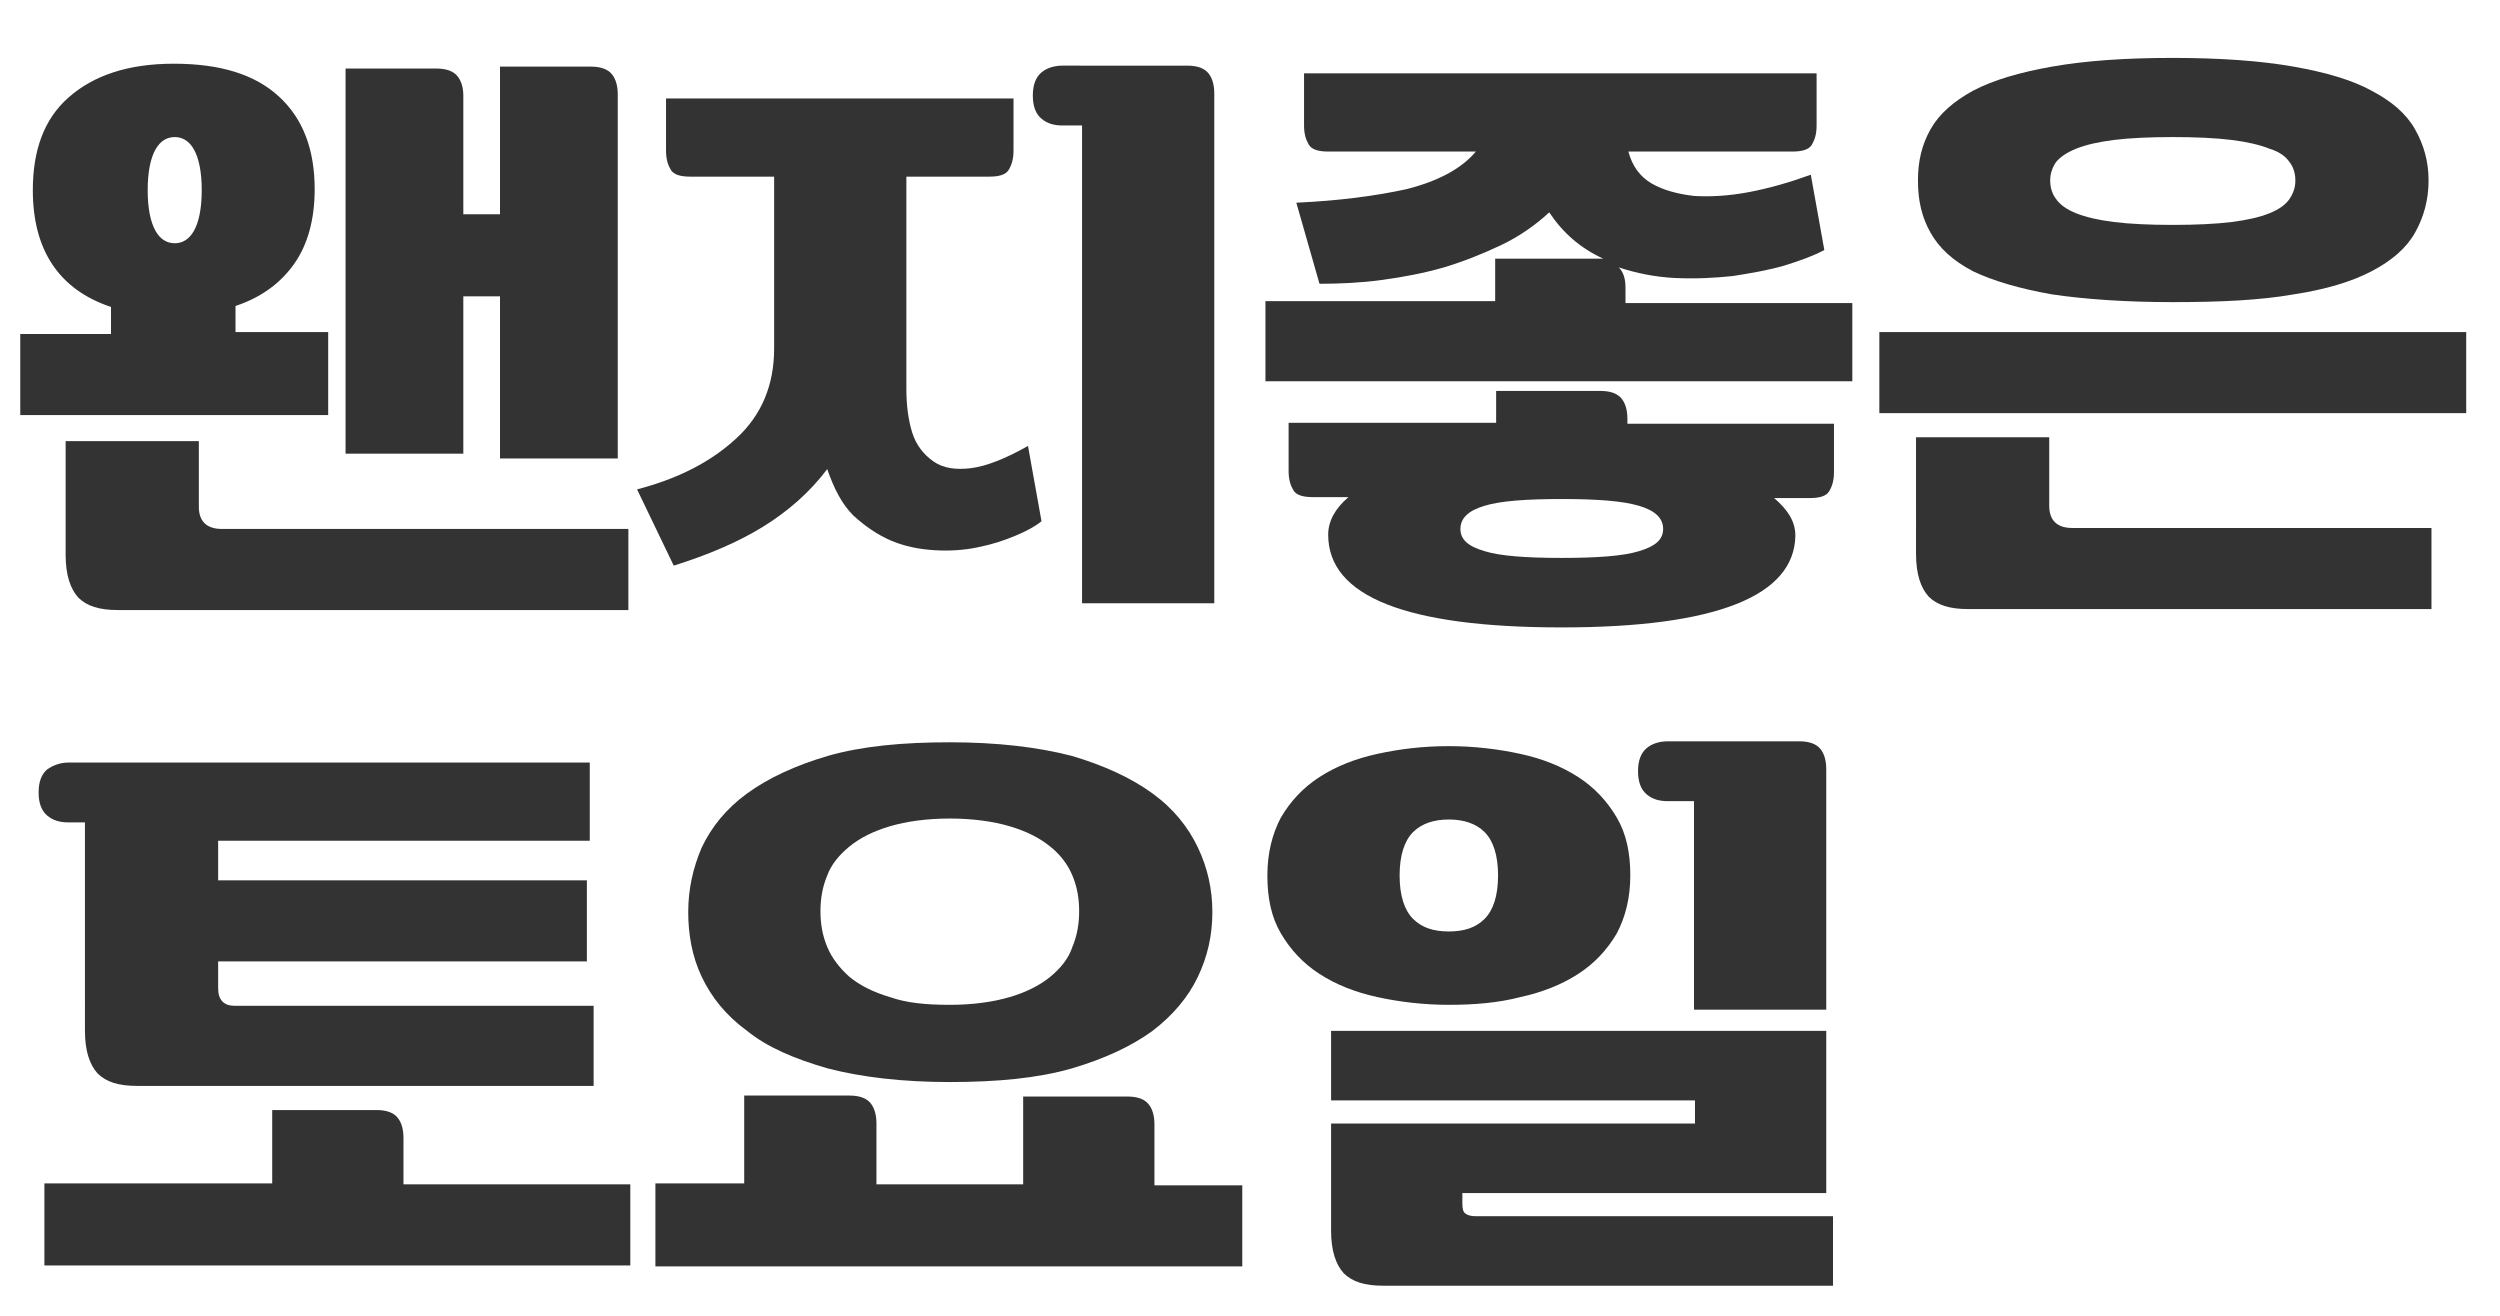<?xml version="1.0" encoding="utf-8"?>
<!-- Generator: Adobe Illustrator 24.0.1, SVG Export Plug-In . SVG Version: 6.00 Build 0)  -->
<svg version="1.1" id="Layer_1" xmlns="http://www.w3.org/2000/svg" xmlns:xlink="http://www.w3.org/1999/xlink" x="0px" y="0px"
	 viewBox="0 0 259 136.3" style="enable-background:new 0 0 259 136.3;" xml:space="preserve">
<style type="text/css">
	.st0{fill:#333333;}
</style>
<g>
	<path class="st0" d="M2.1,34.6h9.4v-2.8c-5.4-1.8-8.1-5.9-8.1-12.1c0-4.2,1.2-7.4,3.7-9.6C9.7,7.8,13.3,6.6,18,6.6
		c4.8,0,8.4,1.1,10.9,3.4c2.5,2.3,3.7,5.5,3.7,9.6c0,3.1-0.7,5.7-2.1,7.7c-1.4,2-3.4,3.5-6.1,4.4v2.7H34V43H2.1V34.6z M6.9,45.7
		h13.7v6.8c0,1.5,0.8,2.3,2.4,2.3h42.1v8.4H12.2c-1.9,0-3.2-0.4-4.1-1.3c-0.8-0.9-1.3-2.3-1.3-4.4V45.7z M15.3,19.7
		c0,1.9,0.3,3.3,0.8,4.2c0.5,0.9,1.2,1.3,2,1.3c0.8,0,1.5-0.4,2-1.3c0.5-0.9,0.8-2.3,0.8-4.2c0-1.9-0.3-3.3-0.8-4.2
		c-0.5-0.9-1.2-1.3-2-1.3c-0.8,0-1.5,0.4-2,1.3C15.6,16.4,15.3,17.8,15.3,19.7z M35.8,7.1h9.4c1.1,0,1.8,0.3,2.2,0.8S48,9.1,48,9.9
		v12.3h3.8V6.9h9.4c1.1,0,1.8,0.3,2.2,0.8c0.4,0.5,0.6,1.2,0.6,2.1v37.7H51.8V30.7H48V47H35.8V7.1z"/>
	<path class="st0" d="M71.5,18.3c-1,0-1.7-0.2-2-0.7c-0.3-0.5-0.5-1.1-0.5-2v-5.4h36v5.4c0,0.9-0.2,1.5-0.5,2c-0.3,0.5-1,0.7-2,0.7
		h-8.6v22c0,1.7,0.2,3.2,0.6,4.5c0.4,1.3,1.2,2.3,2.2,3s2.3,0.9,3.9,0.7c1.6-0.2,3.6-1,5.9-2.3l1.4,7.8c-0.6,0.5-1.5,1-2.7,1.5
		c-1.2,0.5-2.4,0.9-3.9,1.2c-1.4,0.3-3,0.4-4.5,0.3c-1.6-0.1-3.1-0.4-4.5-1s-2.7-1.5-3.9-2.6c-1.2-1.2-2-2.8-2.7-4.8
		c-1.8,2.4-4.1,4.4-6.7,6c-2.6,1.6-5.7,2.9-9.2,4L66,50.7c4.2-1.1,7.6-2.8,10.3-5.3c2.6-2.4,3.9-5.5,3.9-9.3V18.3H71.5z M110.1,13
		c-0.9,0-1.6-0.2-2.2-0.7c-0.6-0.5-0.9-1.3-0.9-2.4c0-1.1,0.3-1.9,0.9-2.4c0.6-0.5,1.4-0.7,2.2-0.7H123c1.1,0,1.8,0.3,2.2,0.8
		s0.6,1.2,0.6,2.1v52.8h-13.7V13H110.1z"/>
	<path class="st0" d="M131.3,31.2h23.6v-4.4h10.8h0.4c-2.4-1.1-4.2-2.7-5.6-4.8c-1.4,1.3-3.1,2.5-5,3.4s-3.9,1.7-5.9,2.3
		c-2.1,0.6-4.2,1-6.4,1.3c-2.2,0.3-4.4,0.4-6.5,0.4l-2.4-8.4c4.4-0.2,8.2-0.7,11.4-1.4c3.2-0.8,5.7-2.1,7.2-3.9h-15.3
		c-1,0-1.7-0.2-2-0.7c-0.3-0.5-0.5-1.1-0.5-2V7.6h53.1V13c0,0.9-0.2,1.5-0.5,2c-0.3,0.5-1,0.7-2,0.7h-17c0.4,1.5,1.2,2.6,2.4,3.3
		c1.2,0.7,2.7,1.1,4.4,1.3c1.7,0.1,3.6,0,5.7-0.4c2.1-0.4,4.2-1,6.4-1.8l1.4,7.8c-1.1,0.6-2.5,1.1-4.1,1.6c-1.7,0.5-3.5,0.8-5.4,1.1
		c-1.9,0.2-3.9,0.3-6,0.2c-2-0.1-4-0.5-5.8-1.1c0.5,0.5,0.7,1.2,0.7,2.1v1.6h23.5v8.1h-60.8V31.2z M161.8,65
		c-16.1,0-24.2-3.2-24.2-9.6c0-1.4,0.7-2.7,2.1-3.9H136c-1,0-1.7-0.2-2-0.7c-0.3-0.5-0.5-1.1-0.5-2v-5h21.5v-3.3h10.8
		c1.1,0,1.8,0.3,2.2,0.8c0.4,0.5,0.6,1.2,0.6,2.1v0.5H190v5c0,0.9-0.2,1.5-0.5,2c-0.3,0.5-1,0.7-2,0.7h-3.7c1.4,1.2,2.2,2.4,2.2,3.9
		C185.9,61.7,177.9,65,161.8,65z M161.8,57.8c3.7,0,6.4-0.2,8-0.7c1.7-0.5,2.5-1.2,2.5-2.3c0-1.1-0.8-1.9-2.5-2.4
		c-1.7-0.5-4.3-0.7-8-0.7c-3.7,0-6.4,0.2-8,0.7c-1.7,0.5-2.5,1.3-2.5,2.4c0,1.1,0.8,1.8,2.5,2.3C155.4,57.6,158.1,57.8,161.8,57.8z"
		/>
	<path class="st0" d="M194.7,34.4h60.8v8.4h-60.8V34.4z M198.6,45.3h13.7v7.1c0,1.5,0.8,2.3,2.4,2.3h37.2v8.4h-48
		c-1.9,0-3.2-0.4-4.1-1.3c-0.8-0.9-1.3-2.3-1.3-4.4V45.3z M225.1,31.3c-4.9,0-9.1-0.3-12.5-0.8c-3.4-0.6-6.1-1.4-8.2-2.4
		c-2.1-1.1-3.5-2.4-4.4-4c-0.9-1.6-1.3-3.3-1.3-5.4c0-2,0.4-3.7,1.3-5.3c0.9-1.6,2.4-2.9,4.4-4c2.1-1.1,4.8-1.9,8.2-2.5
		c3.4-0.6,7.5-0.9,12.5-0.9c4.9,0,9.1,0.3,12.5,0.9c3.4,0.6,6.1,1.4,8.1,2.5c2.1,1.1,3.6,2.4,4.5,4c0.9,1.6,1.4,3.3,1.4,5.3
		c0,2-0.5,3.8-1.4,5.4c-0.9,1.6-2.4,2.9-4.5,4c-2.1,1.1-4.8,1.9-8.1,2.4C234.2,31.1,230.1,31.3,225.1,31.3z M225.1,23.3
		c2.4,0,4.5-0.1,6.1-0.3c1.6-0.2,2.9-0.5,3.9-0.9c1-0.4,1.7-0.9,2.1-1.5c0.4-0.6,0.6-1.2,0.6-1.9c0-0.7-0.2-1.4-0.6-1.9
		c-0.4-0.6-1.1-1.1-2.1-1.4c-1-0.4-2.3-0.7-3.9-0.9c-1.6-0.2-3.7-0.3-6.1-0.3c-2.4,0-4.5,0.1-6.1,0.3c-1.6,0.2-2.9,0.5-3.9,0.9
		c-1,0.4-1.7,0.9-2.1,1.4c-0.4,0.6-0.6,1.2-0.6,1.9c0,0.7,0.2,1.4,0.6,1.9c0.4,0.6,1.1,1.1,2.1,1.5c1,0.4,2.3,0.7,3.9,0.9
		C220.6,23.2,222.7,23.3,225.1,23.3z"/>
	<path class="st0" d="M61.5,112.5H14.2c-1.9,0-3.2-0.4-4.1-1.3c-0.8-0.9-1.3-2.3-1.3-4.4V85.2H7.1c-0.9,0-1.6-0.2-2.2-0.7
		c-0.6-0.5-0.9-1.3-0.9-2.4c0-1.1,0.3-1.9,0.9-2.4C5.5,79.3,6.2,79,7.1,79h54v8.1H22.6v4.1h38.2v8.4H22.6v2.8c0,1.2,0.6,1.8,1.7,1.8
		h37.2V112.5z M4.6,122.6h23.6v-7.6H39c1.1,0,1.8,0.3,2.2,0.8c0.4,0.5,0.6,1.2,0.6,2.1v4.8h23.5v8.4H4.6V122.6z"/>
	<path class="st0" d="M67.9,122.6h9.2v-9.1H88c1.1,0,1.8,0.3,2.2,0.8c0.4,0.5,0.6,1.2,0.6,2.1v6.3H106v-9.1h10.8
		c1.1,0,1.8,0.3,2.2,0.8c0.4,0.5,0.6,1.2,0.6,2.1v6.3h9.1v8.4H67.9V122.6z M98.4,112.1c-4.9,0-9.1-0.5-12.6-1.4
		c-3.5-1-6.3-2.2-8.4-3.9c-2.2-1.6-3.7-3.5-4.7-5.6c-1-2.1-1.4-4.4-1.4-6.7c0-2.4,0.5-4.6,1.4-6.7c1-2.1,2.5-4,4.7-5.6
		c2.2-1.6,5-2.9,8.4-3.9c3.5-1,7.7-1.4,12.6-1.4c4.9,0,9.1,0.5,12.6,1.4c3.4,1,6.2,2.3,8.4,3.9c2.2,1.6,3.7,3.5,4.7,5.6
		c1,2.1,1.5,4.3,1.5,6.7c0,2.4-0.5,4.6-1.5,6.7c-1,2.1-2.6,4-4.7,5.6c-2.2,1.6-5,2.9-8.4,3.9C107.5,111.7,103.3,112.1,98.4,112.1z
		 M98.4,104.1c2.4,0,4.5-0.3,6.2-0.8c1.7-0.5,3.1-1.2,4.2-2.1c1.1-0.9,1.9-1.9,2.3-3.1c0.5-1.2,0.7-2.4,0.7-3.7
		c0-1.3-0.2-2.5-0.7-3.7c-0.5-1.2-1.3-2.2-2.3-3c-1.1-0.9-2.5-1.6-4.2-2.1c-1.7-0.5-3.8-0.8-6.2-0.8c-2.4,0-4.5,0.3-6.2,0.8
		c-1.7,0.5-3.1,1.2-4.2,2.1c-1.1,0.9-1.9,1.9-2.3,3c-0.5,1.2-0.7,2.4-0.7,3.7c0,1.3,0.2,2.5,0.7,3.7c0.5,1.2,1.3,2.2,2.3,3.1
		c1.1,0.9,2.5,1.6,4.2,2.1C93.9,103.9,95.9,104.1,98.4,104.1z"/>
	<path class="st0" d="M150.1,104.1c-2.6,0-5.1-0.3-7.4-0.8c-2.3-0.5-4.3-1.3-6-2.4c-1.7-1.1-3-2.5-4-4.2c-1-1.7-1.4-3.7-1.4-6
		s0.5-4.3,1.4-6c1-1.7,2.3-3.1,4-4.2c1.7-1.1,3.7-1.9,6-2.4c2.3-0.5,4.7-0.8,7.4-0.8c2.6,0,5.1,0.3,7.4,0.8c2.3,0.5,4.3,1.3,6,2.4
		c1.7,1.1,3,2.5,4,4.2c1,1.7,1.4,3.7,1.4,6s-0.5,4.3-1.4,6c-1,1.7-2.3,3.1-4,4.2c-1.7,1.1-3.7,1.9-6,2.4
		C155.2,103.9,152.7,104.1,150.1,104.1z M143.3,133.2c-1.9,0-3.2-0.4-4.1-1.3c-0.8-0.9-1.3-2.3-1.3-4.4v-11.1h37.7V114h-37.7v-7.2
		h51.3v16.8h-37.7v1.1c0,0.5,0.1,0.9,0.3,1c0.2,0.2,0.6,0.3,1.1,0.3h37v7.2H143.3z M150.1,96.5c1.6,0,2.8-0.4,3.7-1.3
		c0.9-0.9,1.4-2.4,1.4-4.5c0-2.1-0.5-3.6-1.4-4.5c-0.9-0.9-2.2-1.3-3.7-1.3s-2.8,0.4-3.7,1.3c-0.9,0.9-1.4,2.4-1.4,4.5
		c0,2.1,0.5,3.6,1.4,4.5C147.3,96.1,148.5,96.5,150.1,96.5z M172.8,83c-0.9,0-1.6-0.2-2.2-0.7c-0.6-0.5-0.9-1.3-0.9-2.4
		c0-1.1,0.3-1.9,0.9-2.4c0.6-0.5,1.4-0.7,2.2-0.7h13.6c1.1,0,1.8,0.3,2.2,0.8s0.6,1.2,0.6,2.1v24.9h-13.7V83H172.8z"/>
</g>
</svg>
